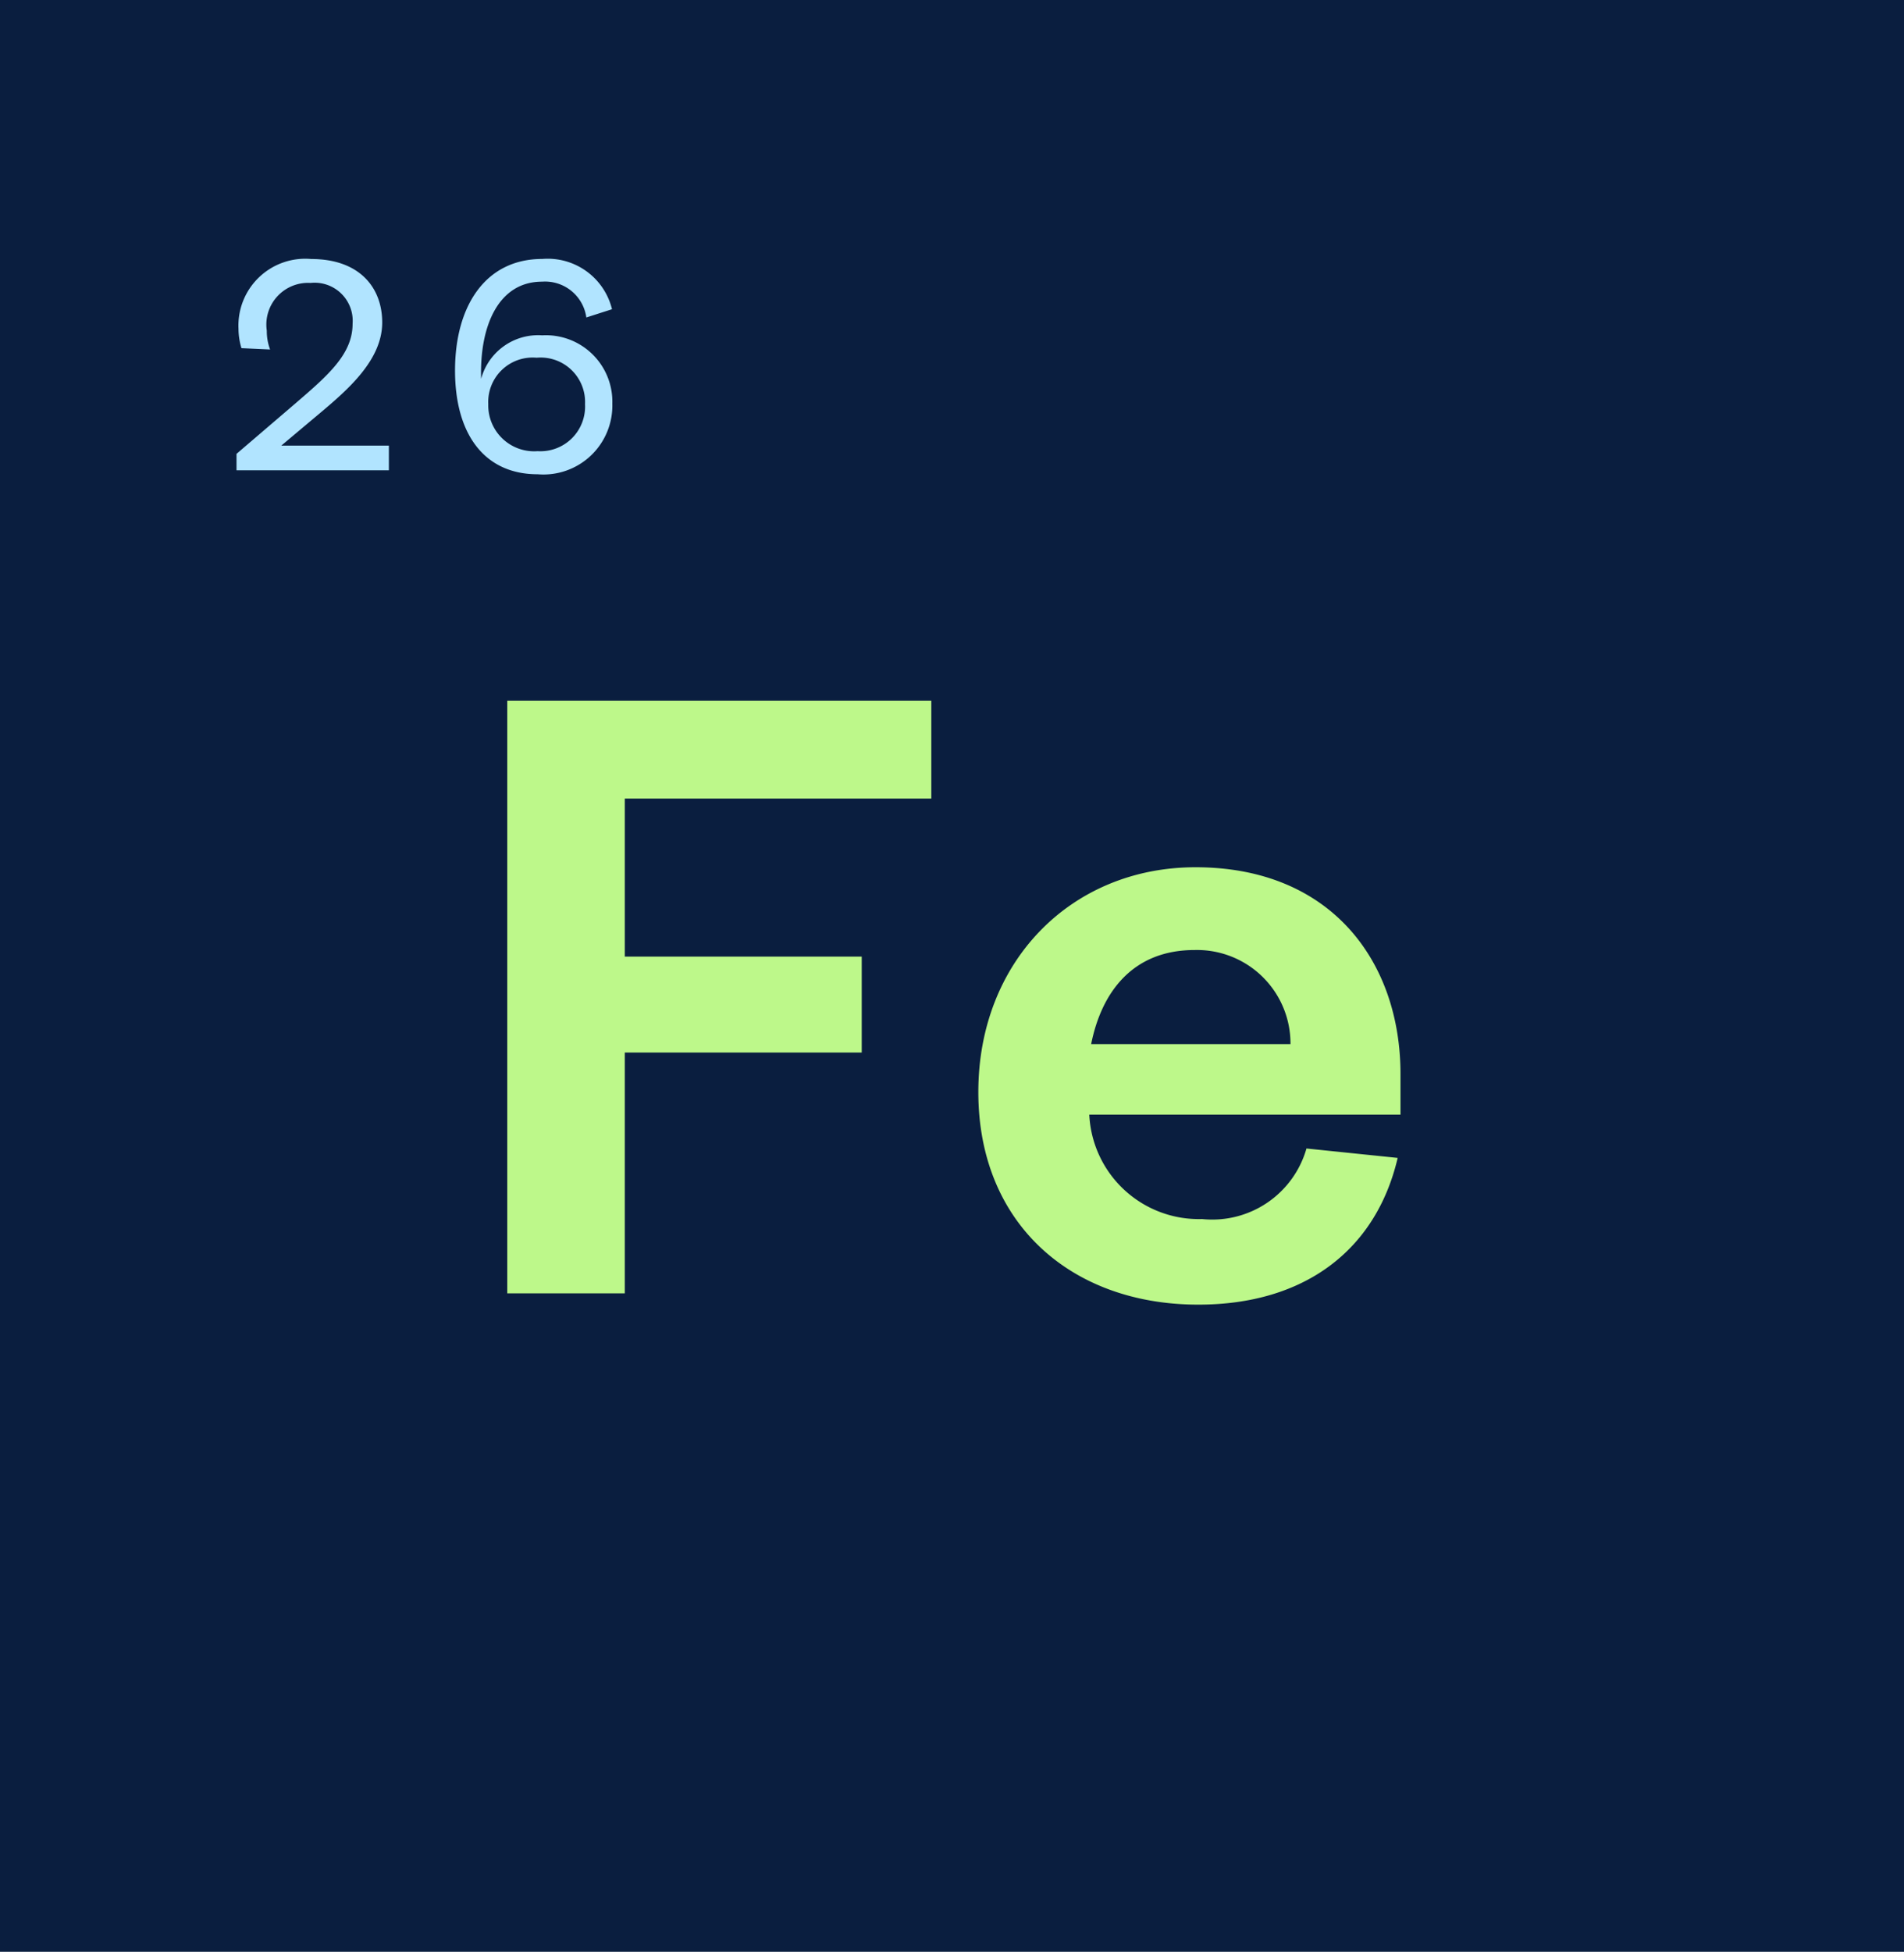 <?xml version="1.0" encoding="UTF-8"?>
<svg xmlns="http://www.w3.org/2000/svg" width="81" height="83" viewBox="0 0 81 83">
  <g id="Group_17766" data-name="Group 17766" transform="translate(-620 -2795)">
    <rect id="Rectangle_839" data-name="Rectangle 839" width="81" height="83" transform="translate(620 2795)" fill="#0a1e3f"></rect>
    <g id="Group_17670" data-name="Group 17670" transform="translate(480 -7771)">
      <path id="Path_12464" data-name="Path 12464" d="M-13.42,0V-10.24H-3.34v-4.08H-13.42v-6.72H-.38V-25.2H-18.42V0Zm29-6.16a4.167,4.167,0,0,1-4.44,3A4.665,4.665,0,0,1,6.34-7.6H19.58V-9.32c0-4.8-2.96-8.8-8.72-8.8-5.28,0-9.24,4-9.24,9.56S5.54.48,10.98.48c4.52,0,7.56-2.32,8.48-6.24ZM6.42-10.6c.44-2.2,1.76-4,4.4-4a3.977,3.977,0,0,1,4.08,4Z" transform="translate(180 10621)" fill="#bdf88a"></path>
      <path id="Path_12465" data-name="Path 12465" d="M-6.034-1.05-4.4-2.422c1.2-1.008,2.66-2.268,2.66-3.864,0-1.5-.98-2.7-3.024-2.7A2.842,2.842,0,0,0-7.854-6.02a2.889,2.889,0,0,0,.126.826l1.218.056a2.23,2.23,0,0,1-.14-.8,1.774,1.774,0,0,1,1.862-2.03A1.62,1.62,0,0,1-3-6.23c0,1.288-1.036,2.184-2.436,3.388L-7.938-.7V0h6.482V-1.05Zm14.07-5.8A2.815,2.815,0,0,0,5.068-8.988C2.66-8.988,1.358-7,1.358-4.242c0,2.7,1.246,4.41,3.514,4.41a2.932,2.932,0,0,0,3.178-3A2.827,2.827,0,0,0,5.068-5.74a2.513,2.513,0,0,0-2.6,1.848c-.07-2.282.756-4.13,2.59-4.13A1.773,1.773,0,0,1,6.944-6.5ZM2.772-2.814A1.89,1.89,0,0,1,4.83-4.788,1.89,1.89,0,0,1,6.888-2.814a1.9,1.9,0,0,1-2.016,2A1.953,1.953,0,0,1,2.772-2.814Z" transform="translate(158 10586)" fill="#b1e4ff"></path>
    </g>
  </g>
</svg>
